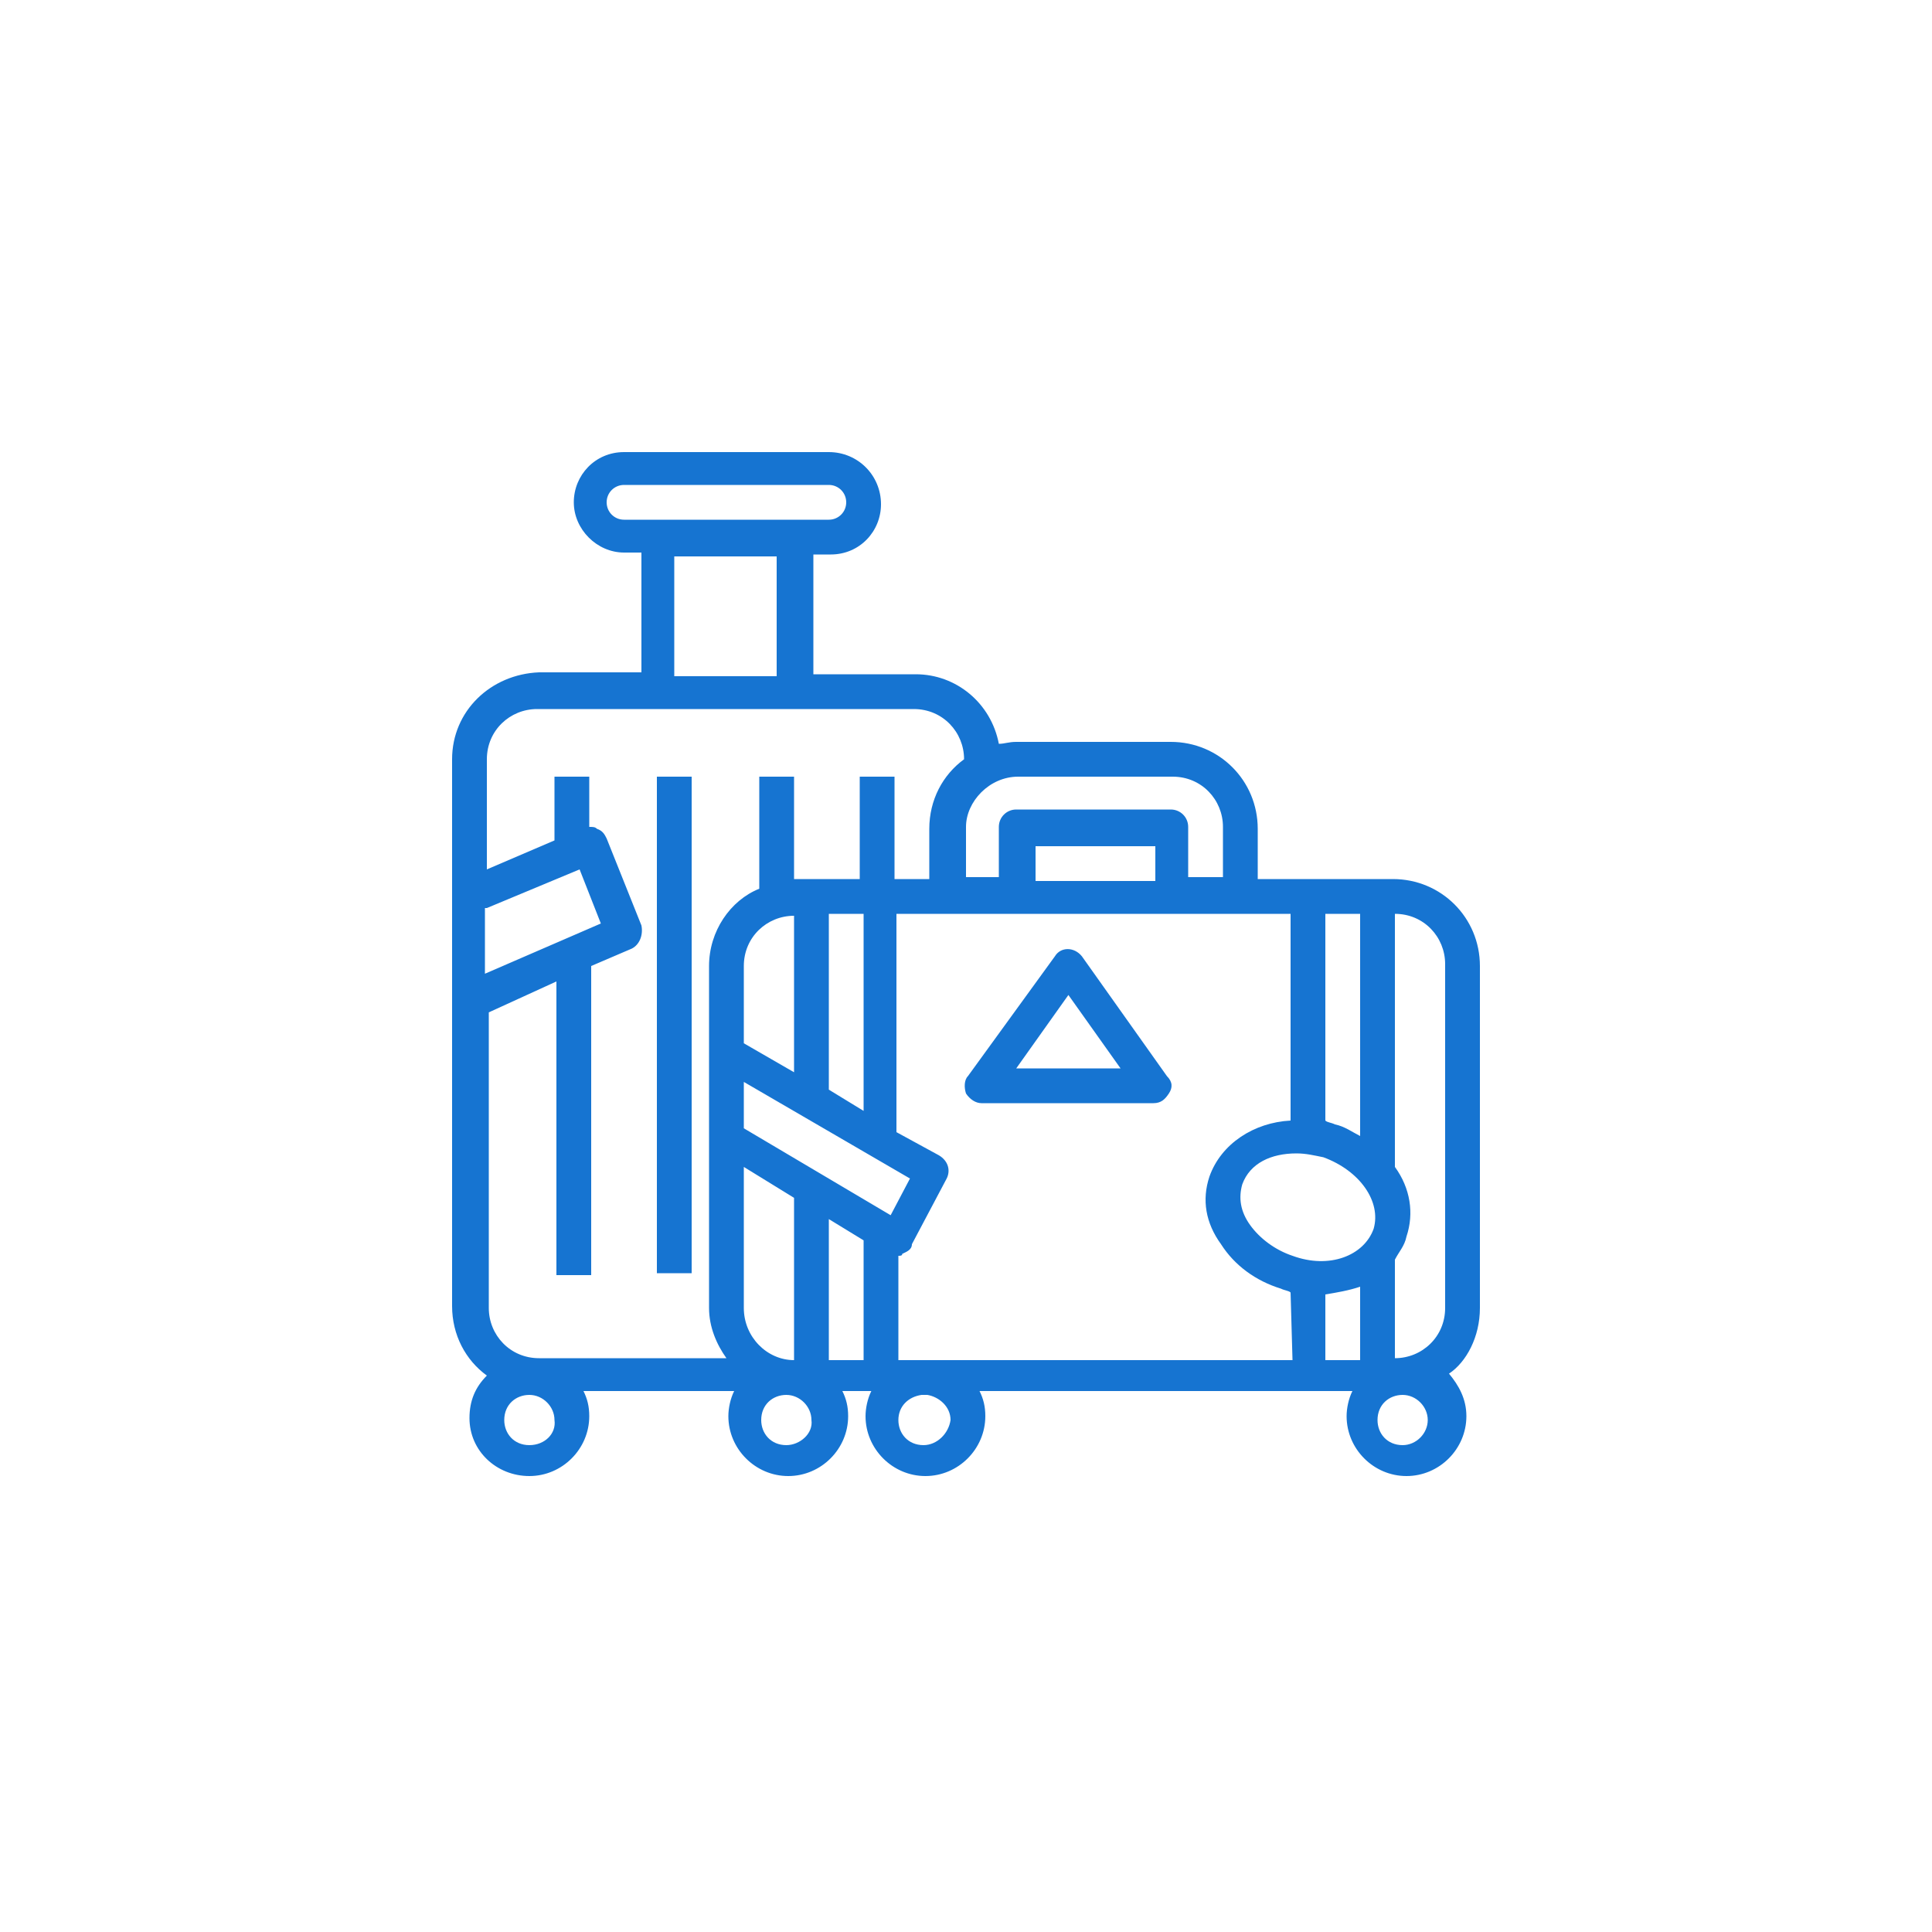 <svg xmlns="http://www.w3.org/2000/svg" viewBox="0 0 100 100" xml:space="preserve"><circle cx="50" cy="50" r="50" style="fill:none"/><path d="M34 40.2h1.8v25.7H34zm42.6 27.5V50c0-2.5-2-4.5-4.5-4.5h-7v-2.6c0-2.5-2-4.5-4.5-4.5h-8c-.4 0-.6.1-.9.1-.4-2.1-2.2-3.6-4.3-3.6h-5.3v-6.2h.9c1.5 0 2.6-1.2 2.6-2.6 0-1.5-1.2-2.7-2.7-2.7H32.3c-1.5 0-2.6 1.2-2.6 2.6s1.2 2.6 2.6 2.6h.9v6.2h-5.3c-2.5.1-4.5 2-4.5 4.5v28.3c0 1.5.7 2.8 1.8 3.6-.6.6-.9 1.3-.9 2.2 0 1.7 1.4 3 3.1 3s3.1-1.4 3.1-3.1c0-.5-.1-.9-.3-1.3H38c-.2.4-.3.9-.3 1.3 0 1.7 1.4 3.1 3.1 3.1s3.1-1.4 3.1-3.1c0-.5-.1-.9-.3-1.3h1.5c-.2.4-.3.9-.3 1.3 0 1.7 1.4 3.1 3.1 3.1S51 75 51 73.3c0-.5-.1-.9-.3-1.3H70c-.2.4-.3.9-.3 1.3 0 1.7 1.4 3.1 3.1 3.1s3.1-1.4 3.1-3.1c0-.9-.4-1.6-.9-2.2.9-.6 1.6-1.9 1.6-3.4m-8-20.4h1.8v11.5c-.4-.2-.8-.5-1.3-.6-.2-.1-.4-.1-.5-.2zm-15.9-7.1h8c1.5 0 2.6 1.2 2.6 2.6v2.6h-1.8v-2.6c0-.5-.4-.9-.9-.9h-8c-.5 0-.9.4-.9.9v2.6H50v-2.6c0-1.3 1.2-2.6 2.7-2.6m7.1 3.6v1.8h-6.2v-1.8zM32.3 26.9c-.5 0-.9-.4-.9-.9s.4-.9.9-.9h10.6c.5 0 .9.4.9.9s-.4.9-.9.9zm7.9 1.9V35h-5.3v-6.2zM25.2 47l4.8-2 1.1 2.8-6 2.6V47zm2.2 27.8c-.8 0-1.3-.6-1.3-1.3 0-.8.6-1.3 1.3-1.3s1.3.6 1.3 1.3c.1.7-.5 1.3-1.3 1.3M36.7 50v17.7c0 1 .4 1.9.9 2.6h-9.7c-1.5 0-2.6-1.2-2.6-2.6V52.4l3.5-1.6V66h1.8V50l2.1-.9c.4-.2.6-.7.5-1.2l-1.8-4.5c-.1-.2-.2-.4-.5-.5-.1-.1-.2-.1-.4-.1v-2.6h-1.8v3.3L25.2 45v-5.7c0-1.5 1.2-2.6 2.6-2.6h19.5c1.5 0 2.6 1.2 2.6 2.6-1.1.8-1.8 2.1-1.8 3.6v2.6h-1.8v-5.3h-1.8v5.3h-3.4v-5.3h-1.8V46c-1.5.6-2.6 2.2-2.6 4m8-2.7v10.2l-1.8-1.1v-9.1zM38.5 50c0-1.5 1.2-2.6 2.6-2.6v8.1L38.5 54zm0 17.7v-7.3l2.6 1.6v8.4c-1.4 0-2.6-1.2-2.6-2.7m2.2 7.1c-.8 0-1.3-.6-1.3-1.3 0-.8.6-1.3 1.3-1.3s1.3.6 1.3 1.3c.1.7-.6 1.3-1.3 1.3m4-10.6v6.2h-1.8v-7.3zm-6.2-5.8V56l8.6 5-1 1.9zm9.3 16.4c-.8 0-1.3-.6-1.3-1.3s.5-1.2 1.2-1.3h.3c.6.1 1.2.6 1.2 1.3-.1.7-.7 1.3-1.4 1.3m19.1-4.4H46.5V65c.1 0 .2 0 .2-.1.2-.1.5-.2.5-.5L49 61c.2-.4.1-.9-.4-1.2l-2.2-1.2V47.3h20.4V58c-1.9.1-3.6 1.2-4.2 2.9-.4 1.2-.2 2.4.6 3.5.7 1.1 1.8 1.9 3.1 2.3.2.1.4.1.5.2zm3.5 0h-1.8V67c.6-.1 1.2-.2 1.8-.4zm.7-6.8c-.5 1.4-2.3 2.1-4.2 1.4-.9-.3-1.7-.9-2.2-1.6s-.6-1.4-.4-2.1c.4-1.1 1.5-1.6 2.8-1.6.5 0 .9.1 1.4.2 1.9.7 3 2.3 2.6 3.7m1.5 11.2c-.8 0-1.3-.6-1.3-1.3 0-.8.6-1.3 1.3-1.3s1.3.6 1.3 1.3-.6 1.3-1.3 1.3m2.2-7.1c0 1.5-1.2 2.6-2.6 2.6v-5.1c.2-.4.5-.7.6-1.2.4-1.2.2-2.5-.6-3.6V47.3c1.5 0 2.6 1.2 2.6 2.6zM56 49.5c-.4-.5-1.1-.5-1.4 0l-4.5 6.2c-.2.2-.2.6-.1.9.2.3.5.5.8.5h8.9c.4 0 .6-.2.8-.5s.2-.6-.1-.9zm-3.4 5.8 2.7-3.8 2.7 3.8z" style="fill:#1674d1"/></svg>